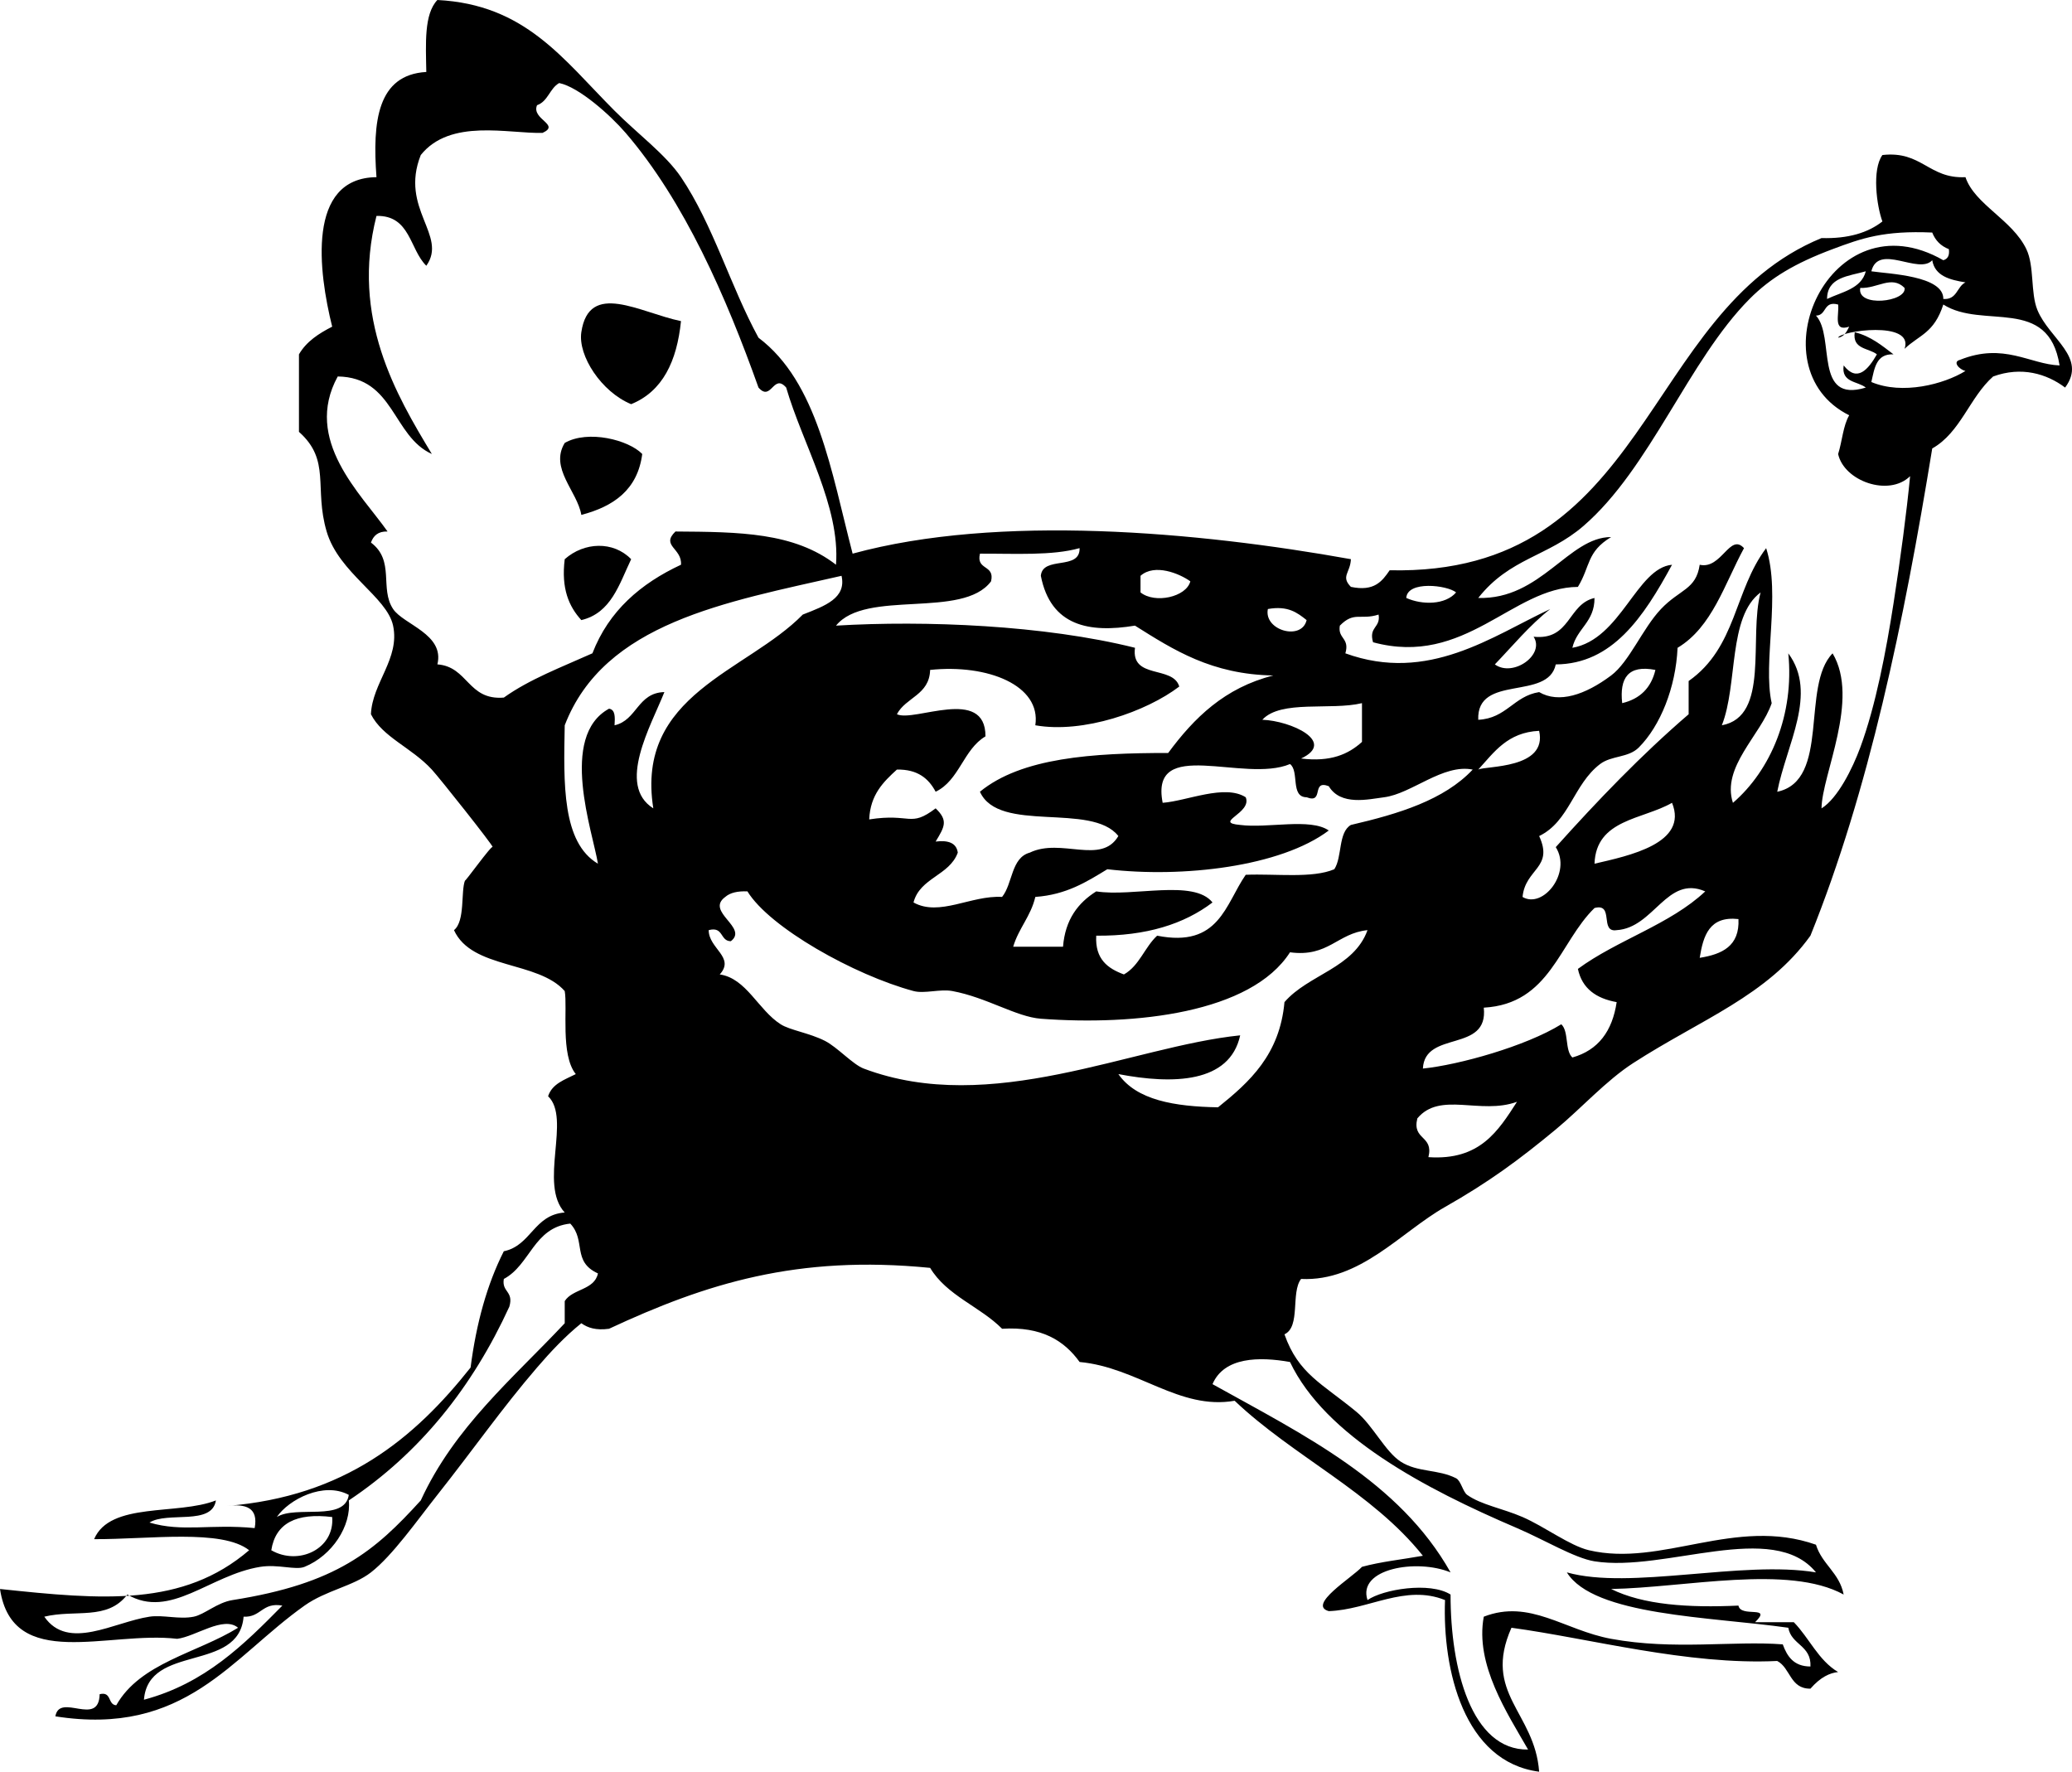 <?xml version="1.0" encoding="iso-8859-1"?>
<!-- Generator: Adobe Illustrator 13.0.2, SVG Export Plug-In . SVG Version: 6.00 Build 14948)  -->
<!DOCTYPE svg PUBLIC "-//W3C//DTD SVG 1.1//EN" "http://www.w3.org/Graphics/SVG/1.1/DTD/svg11.dtd">
<svg version="1.1" id="running_chicken_xA0_Image_1_"
	 xmlns="http://www.w3.org/2000/svg" xmlns:xlink="http://www.w3.org/1999/xlink" x="0px" y="0px" width="216.486px"
	 height="185.108px" viewBox="0 0 216.486 185.108" style="enable-background:new 0 0 216.486 185.108;" xml:space="preserve">
<g>
	<path style="fill-rule:evenodd;clip-rule:evenodd;" d="M71.151,33.551c-0.429,4.199-1.917,7.339-5.207,8.677
		c-3.107-1.277-5.572-5.057-5.206-7.52C61.542,29.292,66.851,32.664,71.151,33.551z"/>
	<path style="fill-rule:evenodd;clip-rule:evenodd;" d="M67.102,47.434c-0.488,3.754-3.003,5.481-6.363,6.363
		c-0.421-2.473-3.345-4.872-1.735-7.52C61.435,44.883,65.683,45.959,67.102,47.434z"/>
	<path style="fill-rule:evenodd;clip-rule:evenodd;" d="M65.944,58.425c-1.246,2.611-2.087,5.625-5.206,6.363
		c-1.288-1.412-2.119-3.28-1.735-6.363C61.029,56.625,64.077,56.501,65.944,58.425z"/>
	<path style="fill-rule:evenodd;clip-rule:evenodd;" d="M189.157,176.432c-2.146,0.024-2.073-2.17-3.471-2.893
		c-9.36,0.457-19.674-2.379-27.767-3.471c-3.049,6.864,2.437,8.801,2.893,15.04c-7.881-1.018-10.109-10.678-9.834-17.933
		c-4.177-1.677-7.972,1.012-12.147,1.157c-2.277-0.641,2.447-3.512,3.471-4.628c1.965-0.541,4.239-0.773,6.363-1.157
		c-5.301-6.654-13.535-10.375-19.668-16.196c-5.787,1.008-10.144-3.492-16.197-4.05c-1.615-2.24-3.982-3.73-8.098-3.471
		c-2.307-2.321-5.788-3.468-7.52-6.363c-13.887-1.373-23.409,1.638-33.551,6.363c-1.342,0.185-2.221-0.093-2.893-0.578
		c-1.695,1.364-3.203,2.973-4.627,4.628c-3.67,4.265-6.576,8.457-10.413,13.304c-2.138,2.701-4.69,6.346-6.941,8.099
		c-1.856,1.446-4.68,1.87-6.941,3.471c-7.646,5.412-12.478,13.7-26.031,11.569c0.443-2.526,4.542,1.183,4.627-2.313
		c1.283-0.318,0.824,1.104,1.735,1.157c2.503-4.438,8.438-5.445,12.726-8.099c-1.514-1.287-4.445,0.929-6.363,1.156
		c-7.191-0.852-17.196,3.477-18.511-5.206c10.713,1.139,19.108,1.882,26.031-4.049c-2.845-2.244-10.41-1.134-16.197-1.157
		c1.663-3.929,8.714-2.47,12.726-4.049c-0.415,2.671-5.05,1.12-6.942,2.313c3.438,1.025,6.334,0.127,10.991,0.579
		c0.403-2.14-0.916-2.556-2.893-2.314c12.313-0.991,19.568-7.041,25.452-14.461c0.594-4.612,1.721-8.691,3.471-12.148
		c2.873-0.598,3.128-3.812,6.363-4.049c-2.743-2.978,0.702-9.826-1.735-12.147c0.422-1.314,1.741-1.73,2.893-2.314
		c-1.622-2.013-0.844-6.94-1.157-8.677c-2.797-3.181-9.701-2.254-11.569-6.363c1.191-0.958,0.693-4.062,1.157-5.206
		c-0.173,0.427,2.858-3.832,2.892-3.471c-0.023-0.249-5.542-7.209-6.363-8.099c-2.148-2.328-5.149-3.375-6.363-5.784
		c0.135-3.279,3.047-5.814,2.314-9.256c-0.645-3.025-5.662-5.484-6.942-9.833c-1.341-4.56,0.472-7.425-2.892-10.413
		c0-2.699,0-5.399,0-8.098c0.777-1.344,2.067-2.175,3.471-2.893c-1.42-5.696-2.712-15.543,4.628-15.619
		c-0.434-5.833,0.099-10.699,5.206-10.991c-0.05-2.942-0.253-6.038,1.157-7.52c9.184,0.468,13.093,6.137,18.511,11.569
		c2.39,2.396,5.35,4.583,6.942,6.941c3.354,4.967,5.173,11.424,8.098,16.775c6.161,4.638,7.602,13.995,9.834,22.561
		c15.253-4.165,36.053-2.296,52.062,0.578c-0.063,1.439-1.084,1.791,0,2.893c2.443,0.515,3.267-0.59,4.05-1.735
		c27.206,0.597,26.269-26.949,45.12-34.708c2.777,0.078,4.848-0.551,6.362-1.735c-0.601-1.63-1.106-5.412,0-6.941
		c4.131-0.467,4.827,2.5,8.678,2.313c0.959,2.849,4.888,4.442,6.362,7.52c0.859,1.795,0.416,4.561,1.157,6.363
		c1.24,3.017,5.228,4.946,2.893,8.099c-1.929-1.45-4.569-2.237-7.521-1.157c-2.457,2.17-3.401,5.854-6.363,7.52
		c-2.973,18.238-6.632,35.789-12.726,50.905c-4.521,6.296-11.428,8.73-18.511,13.305c-2.845,1.836-5.435,4.736-8.099,6.941
		c-3.795,3.141-6.941,5.47-11.569,8.099c-4.629,2.629-8.871,7.811-15.04,7.52c-1.094,1.413-0.021,4.993-1.735,5.784
		c1.455,4.141,3.919,5.125,7.52,8.099c1.706,1.409,3.012,4.164,4.628,5.206c1.77,1.142,3.902,0.773,5.785,1.735
		c0.505,0.259,0.704,1.41,1.156,1.735c1.441,1.036,3.723,1.42,5.785,2.314c2.304,0.999,4.927,2.996,6.941,3.471
		c7.595,1.788,15.285-3.549,23.717-0.578c0.637,2.063,2.461,2.938,2.893,5.206c-5.784-3.168-16.549-0.715-24.296-0.579
		c3.352,1.662,8.053,1.975,13.305,1.735c0.229,1.303,3.609-0.086,1.735,1.735c1.351,0,2.7,0,4.05,0
		c1.618,1.66,2.566,3.989,4.628,5.207C191.187,174.788,190.223,175.211,189.157,176.432z M151.557,164.283
		c-3.542-1.461-9.769-0.386-8.677,2.893c1.596-1.122,6.516-1.945,8.677-0.578c-0.013,7.762,2.184,16.278,8.099,16.196
		c-2.162-3.778-5.562-8.875-4.628-13.883c4.815-1.868,8.398,1.409,13.305,2.313c6.534,1.206,12.769,0.182,17.933,0.579
		c0.462,1.273,1.161,2.31,2.893,2.313c0.102-2.223-1.999-2.243-2.314-4.049c-8.103-1.154-20.347-1.246-23.138-5.785
		c6.613,1.871,18.301-1.285,26.03,0c-4.485-5.519-15.769,0.018-23.139-1.156c-2.087-0.333-5.276-2.265-8.098-3.471
		c-9.666-4.133-20.047-9.636-23.718-17.354c-3.207-0.57-6.88-0.536-8.098,2.314C136.218,149.928,146.209,154.784,151.557,164.283z
		 M52.64,133.625c-0.237,1.394,1.056,1.258,0.578,2.893c-3.879,8.461-9.374,15.307-16.775,20.246
		c0.281,2.641-1.718,5.758-4.627,6.941c-0.928,0.377-2.766-0.3-4.628,0c-5.287,0.851-9.384,5.521-13.883,2.893
		c-2.104,2.749-5.416,1.525-8.677,2.313c2.492,3.604,7.263,0.563,10.991,0c1.423-0.215,3.104,0.312,4.628,0
		c1.134-0.232,2.439-1.482,4.049-1.735c10.891-1.713,14.843-5.107,19.667-10.412c3.518-7.666,9.626-12.741,15.04-18.511
		c0-0.771,0-1.543,0-2.314c0.818-1.303,3.105-1.137,3.471-2.892c-2.735-1.245-1.219-3.437-2.892-5.206
		C55.747,128.248,55.412,132.155,52.64,133.625z M36.443,156.185c-2.624-1.418-6.283,0.483-7.52,2.314
		C30.939,157.237,36.019,159.038,36.443,156.185z M65.366,13.883c-1.582-1.84-4.881-4.791-6.941-5.206
		c-0.99,0.552-1.166,1.919-2.314,2.314c-0.624,1.478,2.49,2.024,0.578,2.892c-3.55,0.103-9.641-1.539-12.726,2.314
		c-2.233,5.625,2.845,8.387,0.579,11.569c-1.755-1.716-1.657-5.285-5.206-5.207c-2.713,10.65,2.073,18.729,5.785,24.874
		c-4.12-1.858-3.935-8.02-9.834-8.099c-3.643,6.655,2.427,12.25,5.206,16.197c-0.995-0.031-1.483,0.445-1.735,1.157
		c2.531,1.9,0.882,4.786,2.314,6.941c1.082,1.63,5.401,2.622,4.627,5.785c3.225,0.246,3.166,3.776,6.942,3.471
		c2.698-1.93,6.063-3.191,9.255-4.627c1.72-4.45,5.05-7.291,9.255-9.255c0.129-1.726-2.136-1.967-0.579-3.471
		c6.689,0.047,12.386,0.081,16.775,3.471c0.459-6.103-3.507-12.652-5.206-18.511c-1.344-1.536-1.548,1.535-2.893,0
		C75.871,31.023,71.526,21.05,65.366,13.883z M179.901,75.779c5.046-0.932,2.782-9.173,4.05-13.883
		C180.521,64.443,181.596,71.495,179.901,75.779z M203.04,27.188c0.451-0.128,0.673-0.484,0.579-1.157
		c-0.834-0.324-1.412-0.902-1.736-1.735c-5.058-0.222-7.354,0.589-10.412,1.735c-3.925,1.472-6.472,2.987-8.677,5.207
		c-6.376,6.417-10.374,17.693-17.354,23.717c-3.731,3.22-7.683,3.326-10.991,7.52c6.556,0.188,9.435-6.371,13.883-6.363
		c-2.579,1.561-2.153,3.052-3.471,5.207c-6.842,0.035-11.771,8.393-21.402,5.784c-0.479-1.635,0.814-1.498,0.578-2.892
		c-1.898,0.606-2.551-0.371-4.049,1.157c-0.237,1.394,1.056,1.258,0.578,2.893c8.676,3.143,15.335-1.79,21.403-4.628
		c-2.159,1.698-3.896,3.818-5.785,5.785c1.893,1.372,5.264-0.998,4.05-2.892c3.872,0.402,3.545-3.396,6.362-4.049
		c0.017,2.522-1.845,3.168-2.313,5.206c5.088-0.895,6.7-8.333,10.412-8.677c-2.979,5.501-6.255,10.375-12.147,10.412
		c-0.799,3.83-8.282,0.973-8.099,5.785c2.945-0.14,3.698-2.473,6.363-2.892c2.057,1.205,4.797,0.302,7.52-1.735
		c1.901-1.422,3.293-4.926,5.207-6.942c1.988-2.095,3.66-2.006,4.049-4.627c2.283,0.515,3.145-3.367,4.628-1.735
		c-2.037,3.748-3.323,8.247-6.941,10.412c-0.188,4.157-1.798,8.152-4.05,10.413c-1.092,1.096-2.85,0.823-4.049,1.735
		c-2.775,2.111-3.195,5.988-6.363,7.52c1.542,3.346-1.45,3.387-1.735,6.363c2.141,1.271,5.162-2.53,3.471-5.206
		c4.378-4.877,8.907-9.604,13.883-13.883c0-1.157,0-2.314,0-3.471c5.012-3.517,4.758-9.471,8.099-13.883
		c1.569,4.886-0.382,11.92,0.578,16.197c-1.125,3.317-5.273,6.67-4.049,10.413c3.967-3.42,6.421-9.238,5.784-15.619
		c3.109,4.18-0.192,9.512-1.156,14.461c5.576-1.173,2.451-11.046,5.784-14.461c2.875,4.823-1.128,12.681-1.156,16.197
		c1.701-1.054,3.247-4.193,4.049-6.363c1.627-4.405,2.703-10.111,3.471-15.04c0.742-4.771,1.364-9.474,1.735-13.305
		c-2.225,2.182-6.906,0.513-7.52-2.314c0.419-1.316,0.516-2.955,1.156-4.049C183.212,38.419,191.187,20.397,203.04,27.188z
		 M195.521,28.345c1.836,0.275,7.566,0.455,7.52,2.893c1.449,0.1,1.404-1.295,2.314-1.735c-1.661-0.268-3.188-0.669-3.472-2.314
		C200.467,28.741,196.265,25.366,195.521,28.345z M190.893,31.237c1.566-0.748,3.574-1.054,4.049-2.893
		C193.144,28.861,190.909,28.94,190.893,31.237z M194.363,30.08c-0.391,2.087,4.884,1.462,4.628,0
		C197.633,28.713,196.149,30.174,194.363,30.08z M195.521,39.914c3.232,1.366,7.583,0.238,9.834-1.157
		c-0.629-0.139-1.39-0.953-0.579-1.157c4.595-1.849,7.318,0.472,10.412,0.579c-1.155-7.309-8.025-3.728-12.147-6.363
		c-0.969,3.007-2.511,3.17-4.049,4.628c1.046-3.014-6.827-1.848-6.941-1.157c0.648-0.122,0.9-0.642,1.156-1.157
		c-1.739,0.583-1.024-1.289-1.156-2.314c-1.579-0.421-1.165,1.149-2.314,1.157c2.027,2.198-0.278,9.2,5.206,7.52
		c-0.859-0.683-2.584-0.5-2.313-2.314c1.401,1.802,2.559,0.436,3.471-1.157c-0.859-0.684-2.585-0.501-2.313-2.314
		c1.692,0.428,2.843,1.399,4.049,2.314C196.016,36.938,195.847,38.505,195.521,39.914z M102.388,57.847
		c-0.431,1.78,1.588,1.111,1.157,2.892c-2.966,3.976-13.091,0.792-16.197,4.627c9.302-0.557,21.764-0.054,31.237,2.314
		c-0.443,3.335,3.973,1.812,4.627,4.049c-3.421,2.612-10.027,4.936-15.04,4.049c0.629-4.164-4.966-6.417-10.991-5.785
		c-0.071,2.628-2.544,2.855-3.471,4.628c1.787,0.875,9.265-2.967,9.255,2.313c-2.308,1.356-2.727,4.601-5.207,5.785
		c-0.736-1.384-1.887-2.355-4.049-2.314c-1.412,1.288-2.781,2.618-2.893,5.207c4.393-0.684,4.235,0.895,6.941-1.157
		c1.329,1.271,0.939,1.922,0,3.471c1.319-0.162,2.175,0.14,2.314,1.157c-0.874,2.404-3.947,2.609-4.627,5.206
		c2.714,1.509,6.001-0.765,9.255-0.579c1.122-1.385,0.928-4.085,2.892-4.627c3.271-1.578,7.464,1.322,9.256-1.735
		c-2.802-3.562-12.495-0.232-14.462-4.628c4.341-3.564,11.759-4.052,19.668-4.049c2.702-3.661,5.904-6.821,10.99-8.098
		c-6.452-0.104-10.435-2.677-14.461-5.207c-4.8,0.794-8.81,0.037-9.834-5.206c0.19-2.124,4.113-0.514,4.049-2.892
		C109.944,58.075,106.037,57.832,102.388,57.847z M119.163,60.16c0,0.579,0,1.157,0,1.735c1.492,1.203,4.777,0.494,5.206-1.157
		C123.243,59.927,120.644,58.85,119.163,60.16z M68.258,84.456c-1.891-11.924,9.752-14.262,15.619-20.246
		c2.348-0.914,4.569-1.726,4.049-4.049c-12.094,2.753-24.798,4.897-28.923,15.619c-0.121,6.099-0.285,12.24,3.471,14.461
		c-0.532-3.29-4.118-13.306,1.157-16.197c0.674,0.097,0.628,0.915,0.578,1.735c2.36-0.532,2.387-3.398,5.207-3.471
		C68.019,75.825,64.401,82.037,68.258,84.456z M146.93,62.474c1.682,0.753,4.086,0.731,5.206-0.579
		C151.202,61.132,147.039,60.646,146.93,62.474z M136.517,64.788c-0.968-0.767-1.938-1.533-4.049-1.157
		C132.019,65.868,136.008,66.985,136.517,64.788z M169.489,73.465c1.87-0.444,3.027-1.601,3.471-3.471
		C170.086,69.434,169.203,70.865,169.489,73.465z M131.89,75.2c2.978,0.107,7.776,2.301,4.049,4.049
		c3.084,0.384,4.951-0.448,6.363-1.735c0-1.35,0-2.7,0-4.049C139.037,74.25,133.827,73.088,131.89,75.2z M154.449,80.406
		c0.77-0.407,7.265-0.048,6.363-4.049C157.499,76.515,156.107,78.594,154.449,80.406z M121.477,83.877
		c2.533-0.185,6.48-1.98,8.678-0.579c0.697,1.673-3.469,2.637-0.579,2.892c2.902,0.376,7.314-0.758,9.256,0.579
		c-5.036,3.79-15.263,4.971-23.139,4.049c-2.156,1.315-4.278,2.664-7.52,2.892c-0.477,2.03-1.742,3.271-2.314,5.206
		c1.735,0,3.471,0,5.206,0c0.229-2.856,1.579-4.592,3.471-5.784c3.826,0.608,10.185-1.315,12.148,1.157
		c-2.958,2.248-6.897,3.515-12.148,3.471c-0.137,2.45,1.201,3.426,2.892,4.049c1.607-0.899,2.169-2.845,3.471-4.049
		c6.496,1.289,7.121-3.292,9.256-6.363c3.153-0.125,6.954,0.398,9.255-0.579c0.842-1.28,0.39-3.853,1.735-4.628
		c5.008-1.162,9.734-2.606,12.727-5.785c-3.118-0.621-6.37,2.523-9.256,2.893c-1.658,0.212-4.54,0.918-5.784-1.157
		c-1.872-0.715-0.442,1.872-2.314,1.157c-1.724-0.012-0.741-2.729-1.735-3.471C129.944,81.862,120.108,76.874,121.477,83.877z
		 M166.597,90.24c3.607-0.835,9.826-2.119,8.099-6.363C171.638,85.64,166.76,85.583,166.597,90.24z M168.911,97.182
		c-1.828,0.285-0.215-2.87-2.314-2.313c-3.708,3.618-4.632,10.022-11.569,10.412c0.516,4.758-6.165,2.319-6.362,6.363
		c3.744-0.381,10.732-2.323,14.461-4.628c0.804,0.739,0.354,2.731,1.157,3.471c2.711-0.76,4.179-2.763,4.628-5.784
		c-2.124-0.383-3.61-1.403-4.05-3.471c4.109-3.026,9.632-4.637,13.305-8.099C174.152,91.384,172.825,96.941,168.911,97.182z
		 M134.781,99.496c-4.062,6.346-16.162,7.683-26.03,6.941c-2.577-0.194-5.672-2.233-9.255-2.893c-1.291-0.237-2.915,0.306-4.049,0
		c-6.207-1.672-15.04-6.633-17.354-10.412c-1.007-0.043-1.799,0.129-2.314,0.578c-2.13,1.555,2.456,3.2,0.579,4.628
		c-1.149-0.008-0.736-1.578-2.314-1.157c0.005,1.933,2.786,2.829,1.157,4.628c2.783,0.405,4.013,3.706,6.363,5.206
		c0.976,0.623,2.999,0.906,4.628,1.735c1.301,0.662,2.91,2.463,4.049,2.893c13.31,5.024,27.997-2.312,39.335-3.471
		c-1.09,5.009-7.026,5.141-12.726,4.049c1.899,2.728,5.866,3.389,10.412,3.471c3.316-2.661,6.446-5.508,6.941-10.99
		c2.5-2.898,7.249-3.55,8.677-7.521C139.725,97.497,138.792,100.035,134.781,99.496z M177.588,100.074
		c2.329-0.371,4.185-1.214,4.049-4.049C178.6,95.687,177.959,97.745,177.588,100.074z M148.086,116.85
		c-0.571,2.308,1.729,1.742,1.157,4.049c5.382,0.369,7.289-2.737,9.256-5.784C154.662,116.512,150.464,113.994,148.086,116.85z
		 M28.345,161.97c2.848,1.643,6.632-0.134,6.363-3.471C30.973,158.042,28.788,159.135,28.345,161.97z M25.452,168.911
		c-0.489,5.874-9.943,2.783-10.412,8.677c6.391-1.707,10.438-5.758,14.461-9.834C27.386,167.374,27.282,169.006,25.452,168.911z"/>
</g>
</svg>

